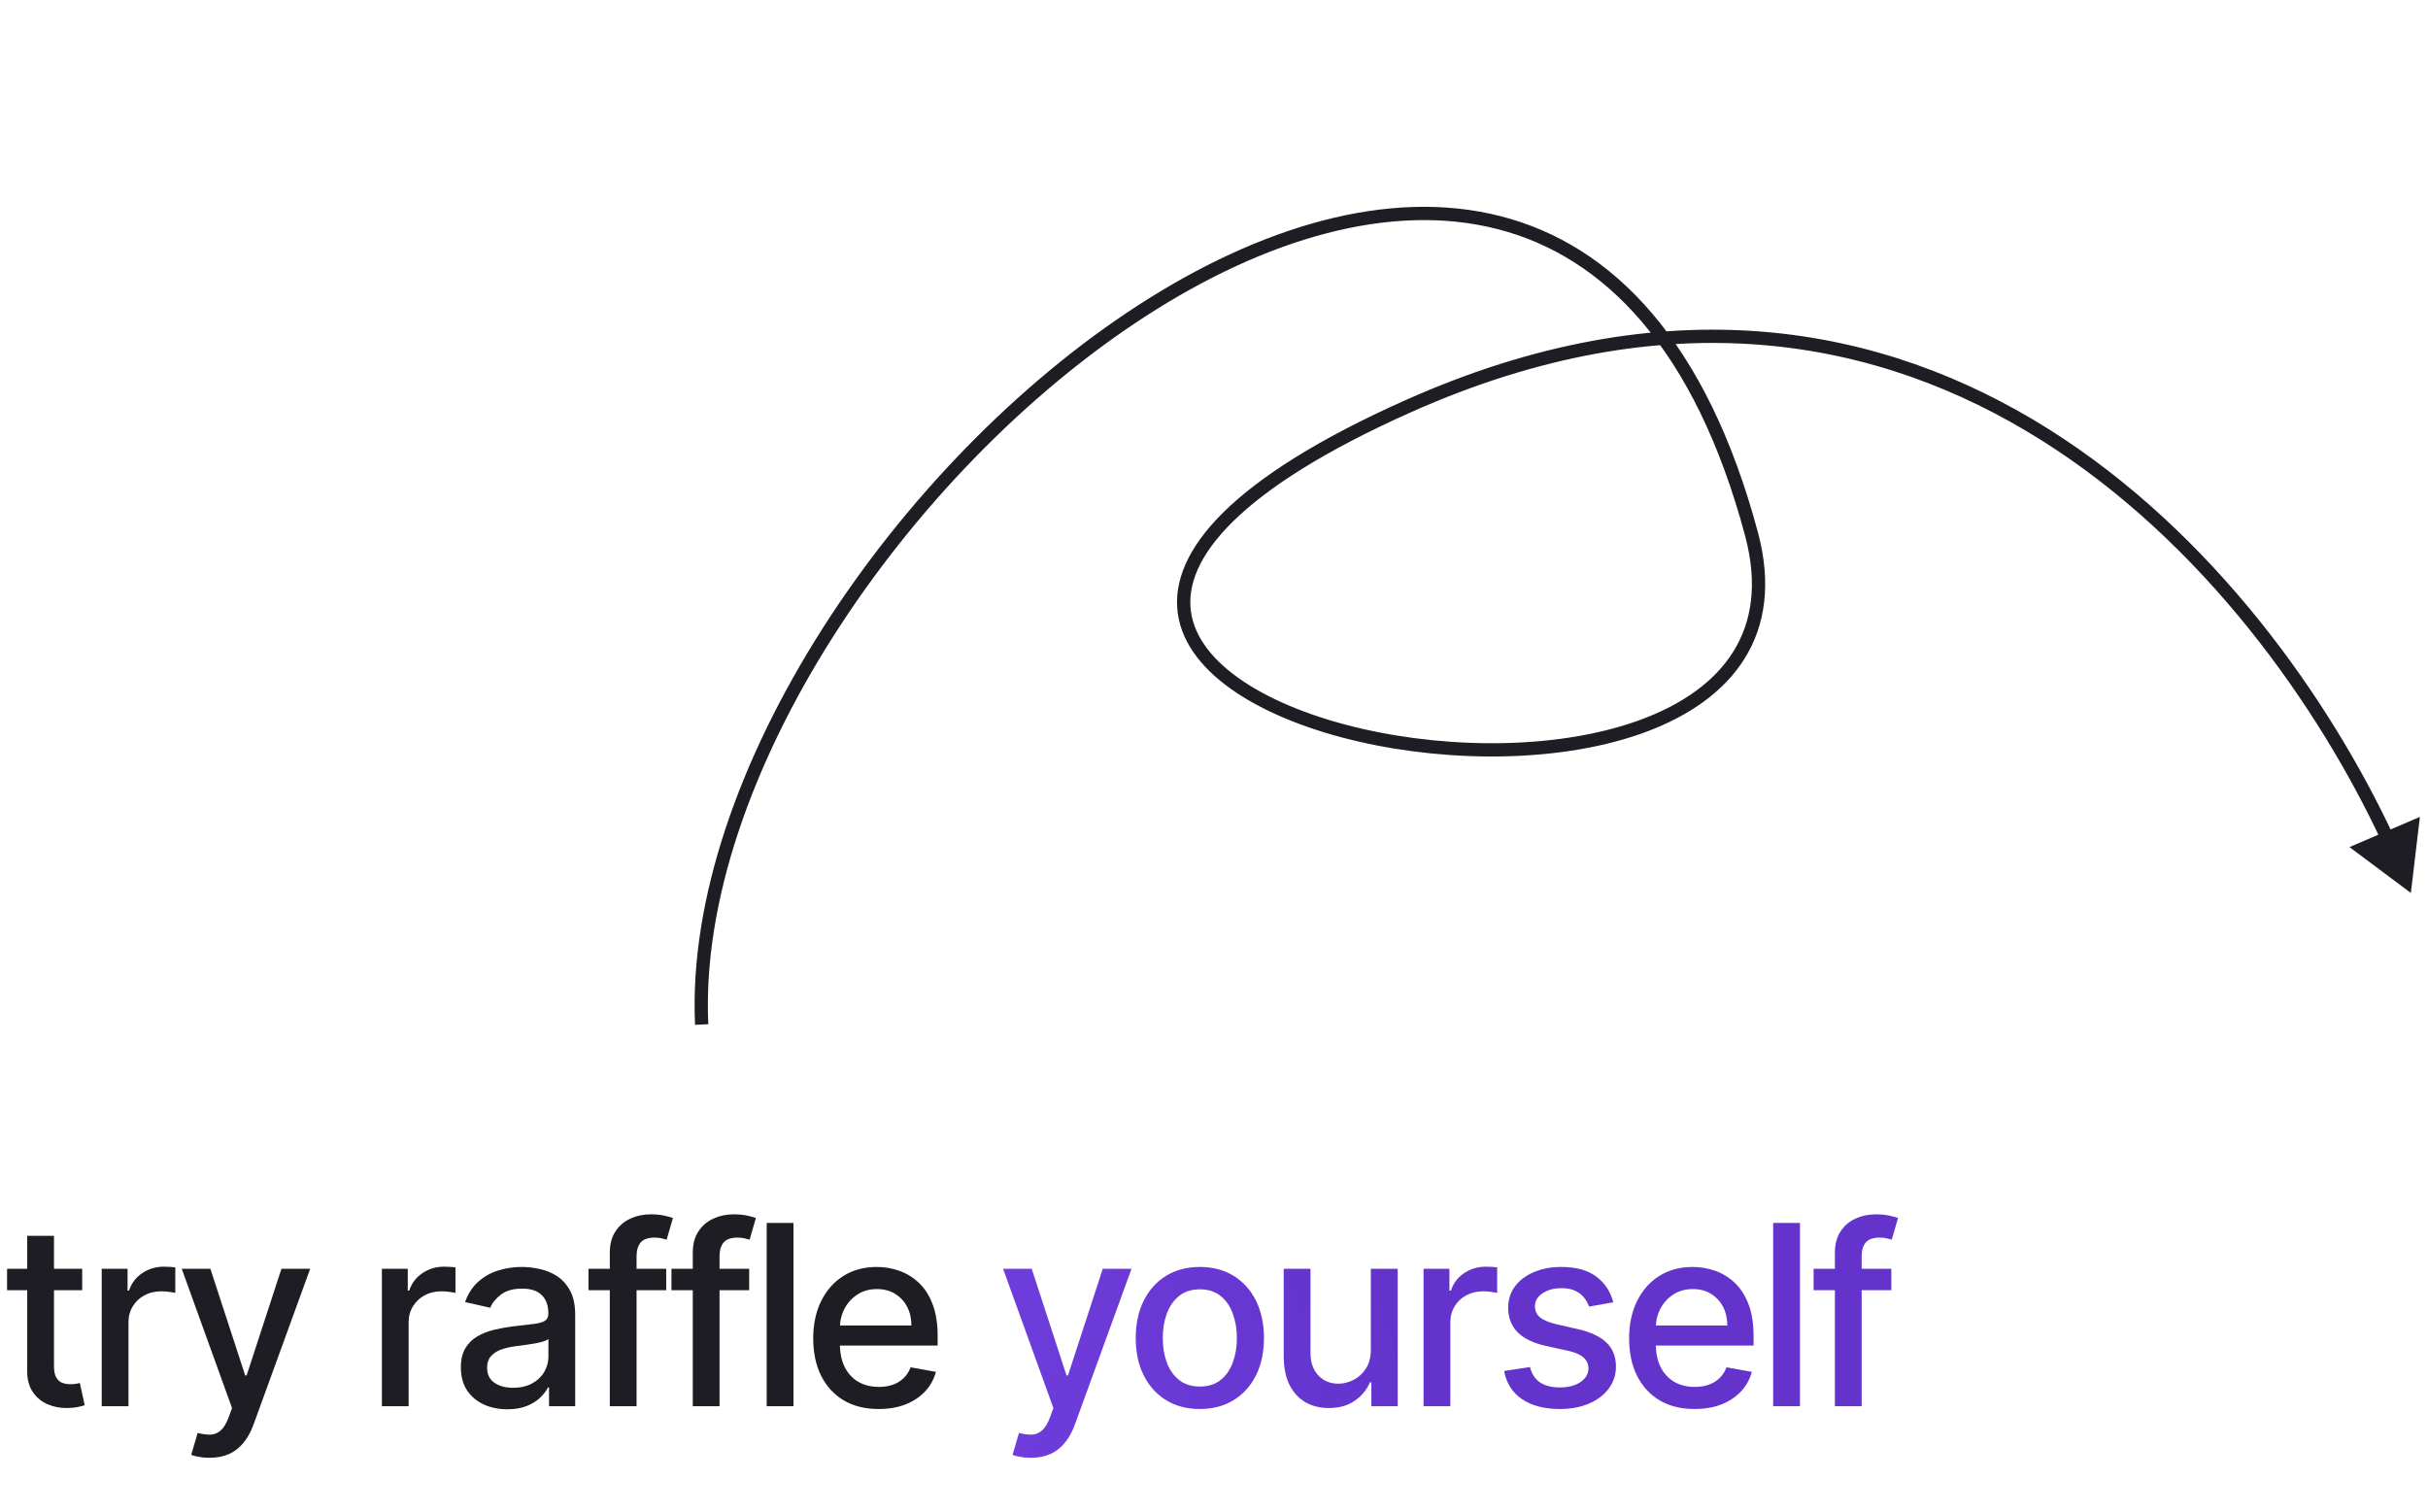 <svg width="183" height="114" viewBox="0 0 183 114" fill="none" xmlns="http://www.w3.org/2000/svg">
<path d="M106.137 30.618L105.933 30.162L106.137 30.618ZM181.708 67.309L182.389 61.576L177.083 63.852L181.708 67.309ZM53.385 77.204C52.961 68.013 56.686 57.584 62.802 47.971C68.913 38.366 77.379 29.631 86.359 23.829C95.351 18.019 104.779 15.198 112.851 17.264C120.883 19.32 127.746 26.262 131.528 40.379L132.494 40.12C128.655 25.794 121.601 18.471 113.099 16.295C104.638 14.13 94.915 17.11 85.816 22.989C76.705 28.876 68.14 37.719 61.958 47.434C55.781 57.143 51.95 67.778 52.386 77.251L53.385 77.204ZM131.528 40.379C132.501 44.011 132.036 46.885 130.636 49.124C129.227 51.377 126.832 53.051 123.829 54.188C117.815 56.466 109.537 56.522 102.603 54.919C99.14 54.119 96.046 52.912 93.756 51.391C91.459 49.864 90.036 48.068 89.762 46.102C89.49 44.15 90.329 41.868 92.928 39.311C95.528 36.753 99.835 33.978 106.34 31.075L105.933 30.162C99.377 33.087 94.948 35.921 92.227 38.598C89.505 41.276 88.44 43.856 88.772 46.239C89.101 48.608 90.79 50.621 93.203 52.224C95.623 53.832 98.84 55.076 102.378 55.894C109.446 57.527 117.935 57.49 124.183 55.124C127.312 53.938 129.922 52.153 131.484 49.654C133.055 47.142 133.527 43.974 132.494 40.12L131.528 40.379ZM106.34 31.075C125.703 22.433 141.602 25.48 153.85 33.177C166.126 40.891 174.76 53.298 179.482 63.389L180.388 62.965C175.614 52.763 166.871 40.178 154.382 32.33C141.865 24.465 125.614 21.378 105.933 30.162L106.34 31.075Z" fill="#1D1D23"/>
<path d="M6.194 95.636V97.256H0.533V95.636H6.194ZM2.051 93.153H4.069V102.957C4.069 103.348 4.127 103.643 4.244 103.841C4.361 104.034 4.512 104.167 4.696 104.239C4.885 104.306 5.09 104.34 5.31 104.34C5.472 104.34 5.614 104.329 5.735 104.306C5.857 104.284 5.951 104.266 6.018 104.252L6.383 105.919C6.266 105.964 6.099 106.009 5.884 106.054C5.668 106.103 5.398 106.13 5.074 106.135C4.543 106.144 4.048 106.049 3.589 105.852C3.131 105.654 2.76 105.348 2.476 104.934C2.193 104.52 2.051 104.001 2.051 103.375V93.153ZM7.666 106V95.636H9.615V97.283H9.723C9.912 96.725 10.245 96.286 10.722 95.967C11.203 95.643 11.748 95.481 12.355 95.481C12.481 95.481 12.629 95.486 12.8 95.495C12.976 95.504 13.113 95.515 13.212 95.528V97.458C13.131 97.436 12.987 97.411 12.78 97.384C12.573 97.352 12.366 97.337 12.159 97.337C11.682 97.337 11.257 97.438 10.884 97.64C10.515 97.838 10.223 98.115 10.007 98.47C9.791 98.821 9.683 99.221 9.683 99.671V106H7.666ZM15.788 109.886C15.487 109.886 15.212 109.862 14.965 109.812C14.718 109.767 14.533 109.718 14.412 109.664L14.898 108.011C15.266 108.11 15.595 108.152 15.883 108.139C16.171 108.125 16.425 108.017 16.645 107.815C16.87 107.613 17.068 107.282 17.239 106.823L17.488 106.135L13.697 95.636H15.856L18.48 103.679H18.588L21.213 95.636H23.379L19.108 107.383C18.91 107.923 18.658 108.379 18.352 108.753C18.046 109.131 17.682 109.414 17.259 109.603C16.836 109.792 16.346 109.886 15.788 109.886ZM28.783 106V95.636H30.733V97.283H30.841C31.03 96.725 31.363 96.286 31.839 95.967C32.321 95.643 32.865 95.481 33.472 95.481C33.598 95.481 33.747 95.486 33.918 95.495C34.093 95.504 34.23 95.515 34.329 95.528V97.458C34.248 97.436 34.104 97.411 33.897 97.384C33.69 97.352 33.483 97.337 33.277 97.337C32.8 97.337 32.375 97.438 32.001 97.64C31.633 97.838 31.34 98.115 31.124 98.47C30.908 98.821 30.8 99.221 30.8 99.671V106H28.783ZM38.238 106.229C37.581 106.229 36.988 106.108 36.457 105.865C35.926 105.618 35.506 105.26 35.195 104.792C34.889 104.324 34.736 103.751 34.736 103.072C34.736 102.487 34.849 102.006 35.074 101.628C35.299 101.25 35.602 100.951 35.985 100.73C36.367 100.51 36.794 100.344 37.267 100.231C37.739 100.119 38.22 100.033 38.711 99.975C39.331 99.903 39.835 99.844 40.222 99.799C40.609 99.75 40.89 99.671 41.065 99.563C41.241 99.455 41.328 99.28 41.328 99.037V98.99C41.328 98.4 41.162 97.944 40.829 97.62C40.501 97.296 40.01 97.134 39.358 97.134C38.679 97.134 38.144 97.285 37.752 97.586C37.365 97.883 37.098 98.214 36.95 98.578L35.053 98.146C35.278 97.517 35.607 97.008 36.039 96.621C36.475 96.23 36.977 95.947 37.543 95.771C38.11 95.591 38.706 95.501 39.331 95.501C39.745 95.501 40.184 95.551 40.647 95.65C41.115 95.744 41.551 95.92 41.956 96.176C42.365 96.433 42.7 96.799 42.961 97.276C43.222 97.748 43.352 98.362 43.352 99.118V106H41.382V104.583H41.301C41.171 104.844 40.975 105.1 40.714 105.352C40.453 105.604 40.118 105.813 39.709 105.98C39.3 106.146 38.809 106.229 38.238 106.229ZM38.677 104.61C39.234 104.61 39.711 104.5 40.107 104.279C40.508 104.059 40.811 103.771 41.018 103.416C41.229 103.056 41.335 102.671 41.335 102.262V100.926C41.263 100.998 41.124 101.066 40.917 101.129C40.714 101.187 40.483 101.239 40.222 101.284C39.961 101.324 39.707 101.362 39.459 101.398C39.212 101.43 39.005 101.457 38.839 101.479C38.447 101.529 38.09 101.612 37.766 101.729C37.447 101.846 37.19 102.015 36.997 102.235C36.808 102.451 36.713 102.739 36.713 103.099C36.713 103.598 36.898 103.976 37.267 104.232C37.635 104.484 38.105 104.61 38.677 104.61ZM50.212 95.636V97.256H44.355V95.636H50.212ZM45.961 106V94.435C45.961 93.788 46.103 93.25 46.386 92.823C46.669 92.391 47.045 92.069 47.513 91.858C47.981 91.642 48.489 91.534 49.038 91.534C49.443 91.534 49.789 91.568 50.077 91.635C50.365 91.698 50.578 91.757 50.718 91.811L50.245 93.444C50.151 93.416 50.03 93.385 49.881 93.349C49.733 93.309 49.553 93.288 49.341 93.288C48.851 93.288 48.5 93.41 48.289 93.653C48.082 93.896 47.978 94.246 47.978 94.705V106H45.961ZM56.465 95.636V97.256H50.609V95.636H56.465ZM52.215 106V94.435C52.215 93.788 52.356 93.25 52.64 92.823C52.923 92.391 53.299 92.069 53.767 91.858C54.234 91.642 54.743 91.534 55.291 91.534C55.696 91.534 56.043 91.568 56.331 91.635C56.618 91.698 56.832 91.757 56.971 91.811L56.499 93.444C56.405 93.416 56.283 93.385 56.135 93.349C55.986 93.309 55.806 93.288 55.595 93.288C55.105 93.288 54.754 93.41 54.542 93.653C54.336 93.896 54.232 94.246 54.232 94.705V106H52.215ZM59.804 92.182V106H57.787V92.182H59.804ZM66.225 106.209C65.204 106.209 64.325 105.991 63.587 105.555C62.854 105.114 62.287 104.495 61.887 103.699C61.491 102.899 61.293 101.961 61.293 100.886C61.293 99.824 61.491 98.888 61.887 98.079C62.287 97.269 62.845 96.637 63.56 96.183C64.28 95.729 65.121 95.501 66.083 95.501C66.668 95.501 67.235 95.598 67.784 95.791C68.332 95.985 68.825 96.289 69.261 96.702C69.698 97.116 70.042 97.654 70.293 98.315C70.545 98.972 70.671 99.77 70.671 100.71V101.425H62.433V99.914H68.694C68.694 99.383 68.587 98.913 68.371 98.504C68.155 98.09 67.851 97.764 67.46 97.526C67.073 97.287 66.619 97.168 66.097 97.168C65.53 97.168 65.035 97.307 64.612 97.586C64.194 97.861 63.87 98.221 63.641 98.666C63.416 99.107 63.303 99.586 63.303 100.103V101.284C63.303 101.976 63.425 102.566 63.668 103.051C63.915 103.537 64.259 103.908 64.7 104.165C65.141 104.417 65.656 104.543 66.245 104.543C66.628 104.543 66.976 104.489 67.291 104.381C67.606 104.268 67.878 104.102 68.107 103.881C68.337 103.661 68.512 103.389 68.634 103.065L70.543 103.409C70.39 103.971 70.116 104.464 69.72 104.887C69.329 105.305 68.836 105.631 68.242 105.865C67.653 106.094 66.981 106.209 66.225 106.209Z" fill="#1D1D23"/>
<path d="M77.693 109.886C77.392 109.886 77.118 109.862 76.87 109.812C76.623 109.767 76.438 109.718 76.317 109.664L76.803 108.011C77.171 108.11 77.5 108.152 77.788 108.139C78.076 108.125 78.33 108.017 78.55 107.815C78.775 107.613 78.973 107.282 79.144 106.823L79.394 106.135L75.602 95.636H77.761L80.385 103.679H80.493L83.118 95.636H85.284L81.013 107.383C80.815 107.923 80.563 108.379 80.257 108.753C79.951 109.131 79.587 109.414 79.164 109.603C78.741 109.792 78.251 109.886 77.693 109.886ZM90.433 106.209C89.461 106.209 88.613 105.987 87.889 105.541C87.165 105.096 86.603 104.473 86.202 103.672C85.802 102.872 85.602 101.936 85.602 100.865C85.602 99.79 85.802 98.85 86.202 98.045C86.603 97.24 87.165 96.615 87.889 96.169C88.613 95.724 89.461 95.501 90.433 95.501C91.404 95.501 92.252 95.724 92.976 96.169C93.701 96.615 94.263 97.24 94.663 98.045C95.063 98.85 95.264 99.79 95.264 100.865C95.264 101.936 95.063 102.872 94.663 103.672C94.263 104.473 93.701 105.096 92.976 105.541C92.252 105.987 91.404 106.209 90.433 106.209ZM90.439 104.516C91.069 104.516 91.591 104.349 92.005 104.016C92.419 103.683 92.724 103.24 92.922 102.687C93.125 102.134 93.226 101.524 93.226 100.859C93.226 100.197 93.125 99.59 92.922 99.037C92.724 98.479 92.419 98.032 92.005 97.694C91.591 97.357 91.069 97.188 90.439 97.188C89.805 97.188 89.279 97.357 88.861 97.694C88.447 98.032 88.139 98.479 87.936 99.037C87.738 99.59 87.639 100.197 87.639 100.859C87.639 101.524 87.738 102.134 87.936 102.687C88.139 103.24 88.447 103.683 88.861 104.016C89.279 104.349 89.805 104.516 90.439 104.516ZM103.32 101.702V95.636H105.345V106H103.361V104.205H103.253C103.015 104.759 102.632 105.22 102.106 105.588C101.584 105.953 100.934 106.135 100.156 106.135C99.49 106.135 98.901 105.989 98.388 105.696C97.88 105.4 97.48 104.961 97.187 104.381C96.899 103.8 96.755 103.083 96.755 102.228V95.636H98.773V101.985C98.773 102.692 98.969 103.254 99.36 103.672C99.751 104.091 100.26 104.3 100.885 104.3C101.263 104.3 101.638 104.205 102.012 104.016C102.389 103.827 102.702 103.542 102.949 103.159C103.201 102.777 103.325 102.291 103.32 101.702ZM107.295 106V95.636H109.245V97.283H109.353C109.542 96.725 109.875 96.286 110.352 95.967C110.833 95.643 111.377 95.481 111.985 95.481C112.111 95.481 112.259 95.486 112.43 95.495C112.605 95.504 112.742 95.515 112.841 95.528V97.458C112.76 97.436 112.617 97.411 112.41 97.384C112.203 97.352 111.996 97.337 111.789 97.337C111.312 97.337 110.887 97.438 110.514 97.64C110.145 97.838 109.852 98.115 109.637 98.47C109.421 98.821 109.313 99.221 109.313 99.671V106H107.295ZM121.593 98.166L119.765 98.49C119.688 98.257 119.567 98.034 119.4 97.822C119.238 97.611 119.018 97.438 118.739 97.303C118.46 97.168 118.112 97.1 117.693 97.1C117.122 97.1 116.645 97.229 116.263 97.485C115.881 97.737 115.689 98.063 115.689 98.463C115.689 98.81 115.818 99.089 116.074 99.3C116.33 99.511 116.744 99.685 117.316 99.82L118.962 100.197C119.915 100.418 120.626 100.757 121.094 101.216C121.562 101.675 121.796 102.271 121.796 103.004C121.796 103.625 121.616 104.178 121.256 104.664C120.901 105.145 120.404 105.523 119.765 105.798C119.131 106.072 118.395 106.209 117.558 106.209C116.398 106.209 115.451 105.962 114.718 105.467C113.985 104.968 113.535 104.259 113.368 103.342L115.318 103.045C115.44 103.553 115.689 103.938 116.067 104.199C116.445 104.455 116.938 104.583 117.545 104.583C118.206 104.583 118.735 104.446 119.131 104.172C119.526 103.893 119.724 103.553 119.724 103.153C119.724 102.829 119.603 102.557 119.36 102.336C119.122 102.116 118.755 101.949 118.26 101.837L116.506 101.452C115.539 101.232 114.824 100.881 114.36 100.4C113.901 99.919 113.672 99.309 113.672 98.571C113.672 97.96 113.843 97.424 114.185 96.966C114.527 96.507 114.999 96.149 115.602 95.893C116.205 95.632 116.895 95.501 117.673 95.501C118.793 95.501 119.675 95.744 120.318 96.23C120.961 96.711 121.386 97.357 121.593 98.166ZM127.72 106.209C126.699 106.209 125.82 105.991 125.082 105.555C124.349 105.114 123.782 104.495 123.382 103.699C122.986 102.899 122.788 101.961 122.788 100.886C122.788 99.824 122.986 98.888 123.382 98.079C123.782 97.269 124.34 96.637 125.055 96.183C125.775 95.729 126.616 95.501 127.579 95.501C128.163 95.501 128.73 95.598 129.279 95.791C129.828 95.985 130.32 96.289 130.757 96.702C131.193 97.116 131.537 97.654 131.789 98.315C132.041 98.972 132.167 99.77 132.167 100.71V101.425H123.929V99.914H130.19C130.19 99.383 130.082 98.913 129.866 98.504C129.65 98.09 129.346 97.764 128.955 97.526C128.568 97.287 128.114 97.168 127.592 97.168C127.025 97.168 126.531 97.307 126.108 97.586C125.69 97.861 125.366 98.221 125.136 98.666C124.911 99.107 124.799 99.586 124.799 100.103V101.284C124.799 101.976 124.92 102.566 125.163 103.051C125.411 103.537 125.755 103.908 126.196 104.165C126.636 104.417 127.151 104.543 127.741 104.543C128.123 104.543 128.472 104.489 128.786 104.381C129.101 104.268 129.373 104.102 129.603 103.881C129.832 103.661 130.008 103.389 130.129 103.065L132.039 103.409C131.886 103.971 131.611 104.464 131.215 104.887C130.824 105.305 130.332 105.631 129.738 105.865C129.149 106.094 128.476 106.209 127.72 106.209ZM135.663 92.182V106H133.645V92.182H135.663ZM142.549 95.636V97.256H136.692V95.636H142.549ZM138.298 106V94.435C138.298 93.788 138.44 93.25 138.723 92.823C139.007 92.391 139.382 92.069 139.85 91.858C140.318 91.642 140.826 91.534 141.375 91.534C141.78 91.534 142.126 91.568 142.414 91.635C142.702 91.698 142.915 91.757 143.055 91.811L142.583 93.444C142.488 93.416 142.367 93.385 142.218 93.349C142.07 93.309 141.89 93.288 141.678 93.288C141.188 93.288 140.837 93.41 140.626 93.653C140.419 93.896 140.315 94.246 140.315 94.705V106H138.298Z" fill="url(#paint0_radial_1734_16486)"/>
<defs>
<radialGradient id="paint0_radial_1734_16486" cx="0" cy="0" r="1" gradientUnits="userSpaceOnUse" gradientTransform="translate(2.23476e-06 85.691) rotate(15.186) scale(110.705 49.034)">
<stop stop-color="#8953FF"/>
<stop offset="1" stop-color="#6333CC"/>
</radialGradient>
</defs>
</svg>
